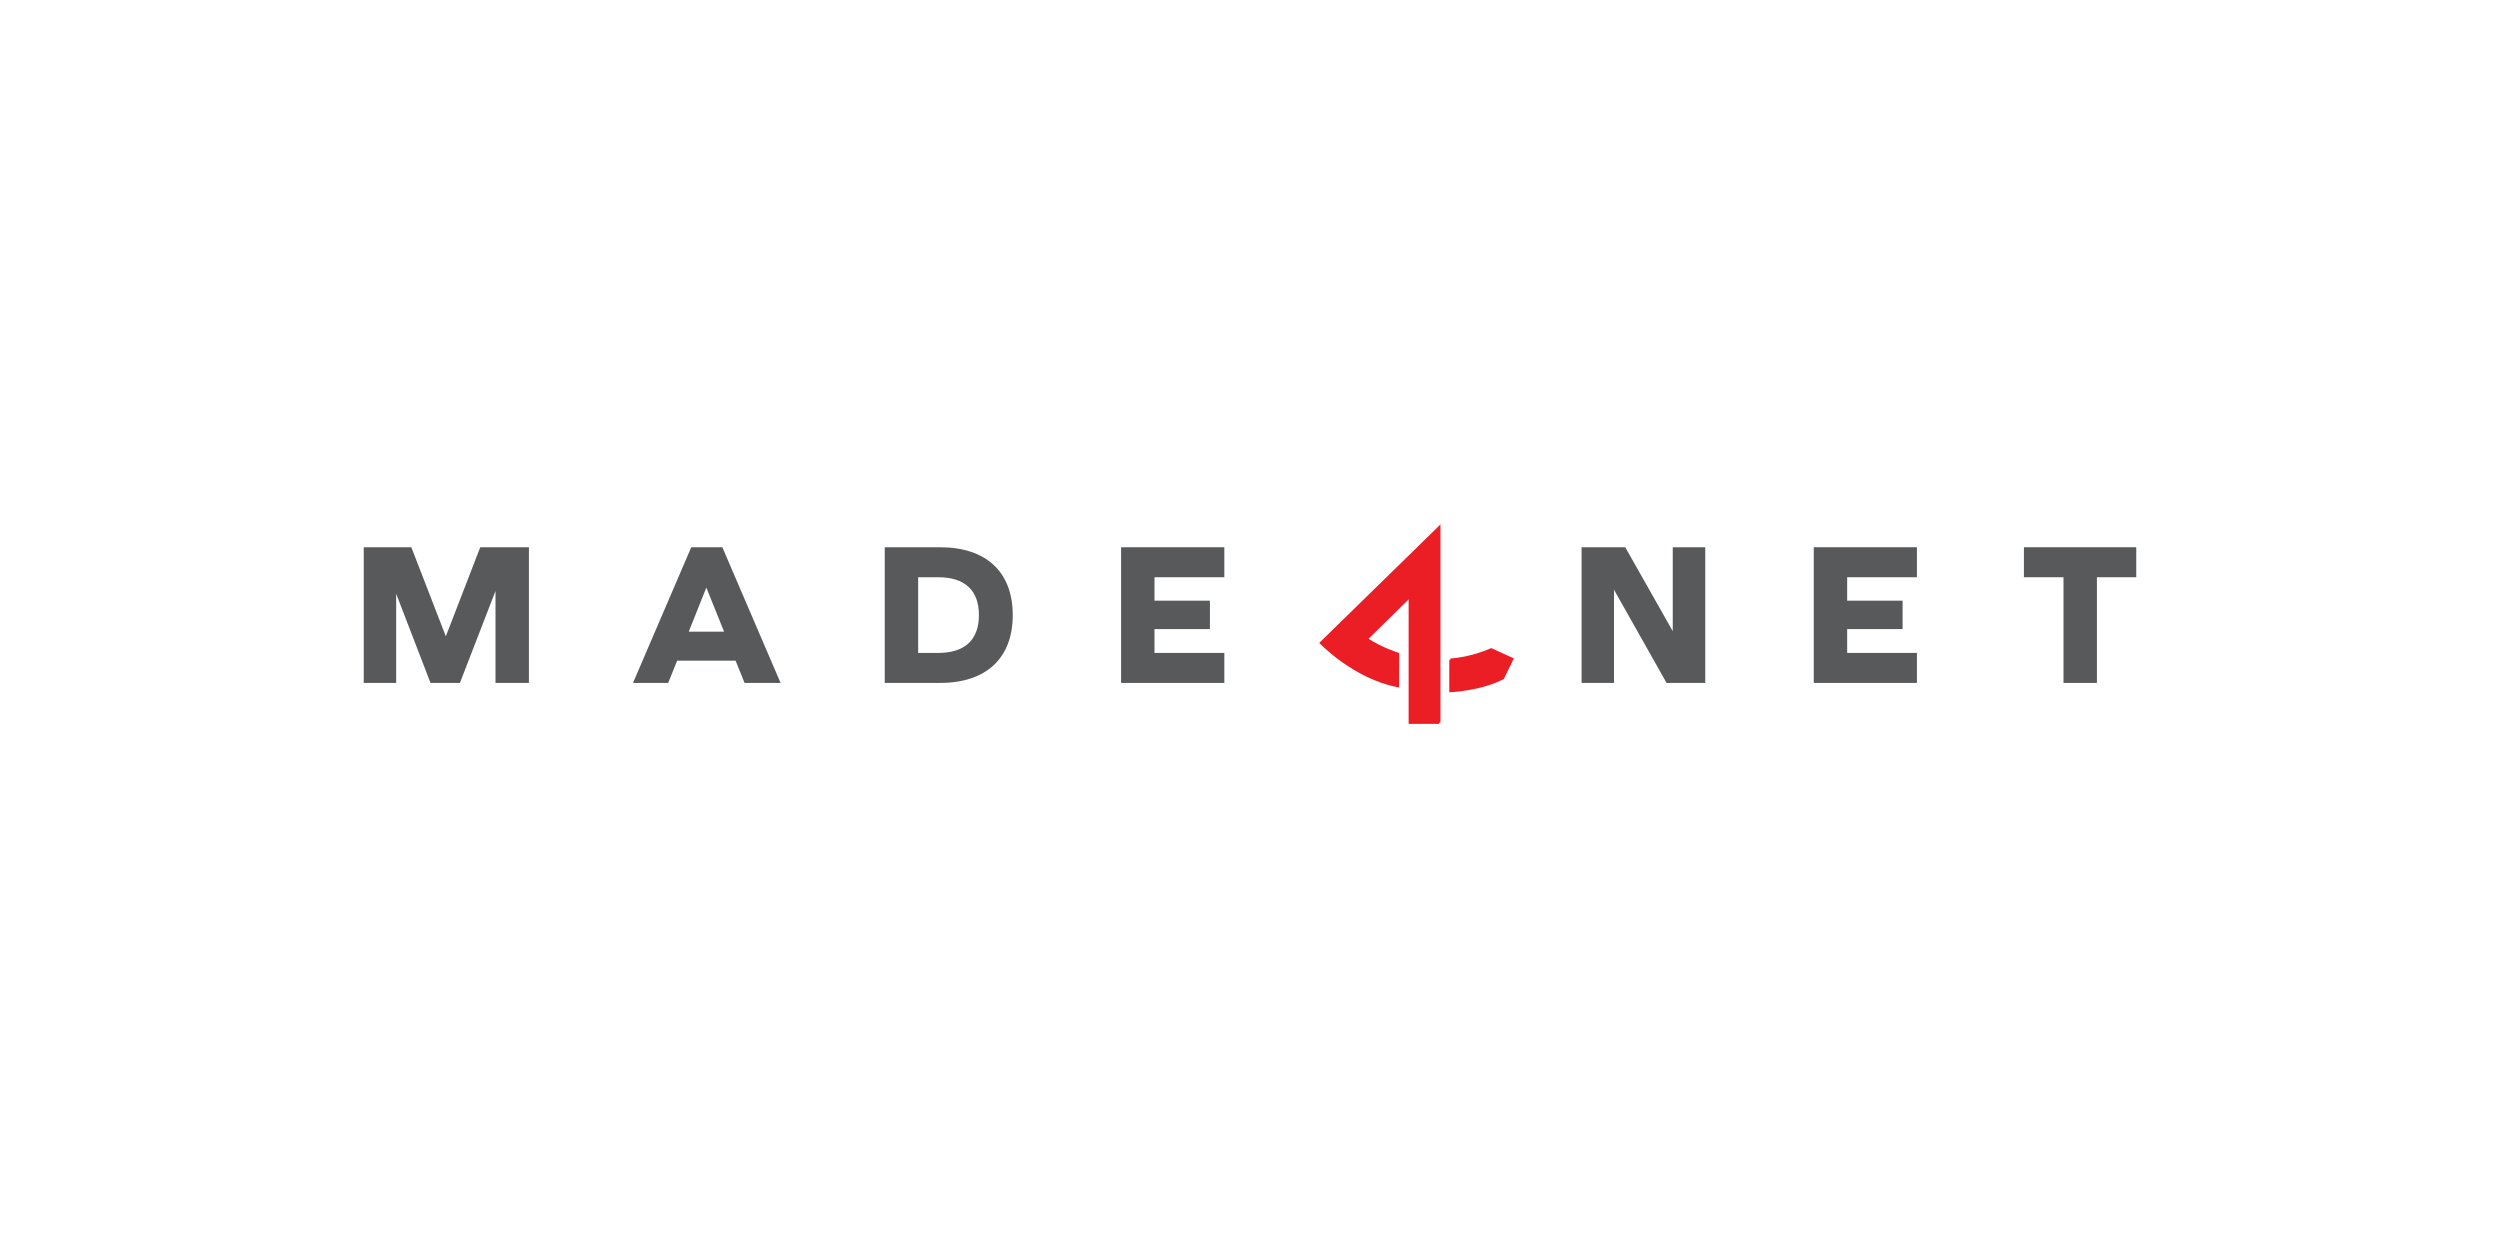 <svg xmlns="http://www.w3.org/2000/svg" id="Layer_1" viewBox="0 0 300 150"><defs><style>.cls-1{fill:#eb1d25;stroke:#eb1d25;stroke-miterlimit:10;stroke-width:.31px;}.cls-2{fill:#58595b;}</style></defs><polygon class="cls-2" points="200.73 75.74 195.03 65.67 189.79 65.67 189.79 81.95 193.68 81.95 193.68 70.77 199.92 81.83 199.99 81.95 204.63 81.95 204.63 65.67 200.73 65.67 200.73 75.74"></polygon><polygon class="cls-2" points="217.65 81.95 230.03 81.95 230.03 78.35 221.66 78.35 221.66 75.49 228.31 75.49 228.31 72.08 221.66 72.08 221.66 69.27 230.03 69.27 230.03 65.67 217.65 65.67 217.65 81.95"></polygon><polygon class="cls-2" points="242.87 65.67 242.87 69.27 247.62 69.27 247.62 81.95 251.63 81.95 251.63 69.27 256.35 69.27 256.35 65.67 242.87 65.67"></polygon><polygon class="cls-2" points="53.5 76.36 49.36 65.67 43.65 65.67 43.65 81.95 47.54 81.95 47.54 71.25 51.66 81.95 55.19 81.95 59.46 70.92 59.46 81.95 63.47 81.95 63.47 65.67 57.63 65.67 53.5 76.36"></polygon><path class="cls-2" d="M82.95,65.67l-6.99,16.28h4.22l1.08-2.67h7.01l1.08,2.67h4.32l-6.99-16.28h-3.74ZM86.89,75.8h-4.24l2.11-5.29,2.13,5.29Z"></path><path class="cls-2" d="M112.81,65.67h-6.64v16.28h6.64c5.54,0,8.72-2.97,8.72-8.14s-3.18-8.14-8.72-8.14ZM110.18,69.27h2.41c3.19,0,4.88,1.57,4.88,4.54s-1.69,4.54-4.88,4.54h-2.41v-9.07Z"></path><polygon class="cls-2" points="134.53 81.95 146.92 81.95 146.92 78.35 138.54 78.35 138.54 75.49 145.19 75.49 145.19 72.08 138.54 72.08 138.54 69.27 146.92 69.27 146.92 65.67 134.53 65.67 134.53 81.95"></polygon><path class="cls-1" d="M174.07,79.17v3.74s3.58-.15,6.27-1.54l1.11-2.29-2.5-1.14s-2.31,1.07-4.89,1.23Z"></path><path class="cls-1" d="M172.7,86.71v-23.41l-14.17,13.85s3.97,4.15,9.2,5.16l.02-3.84s-1.87-.55-3.77-1.79l5.21-5.13v15.16h3.51Z"></path></svg>